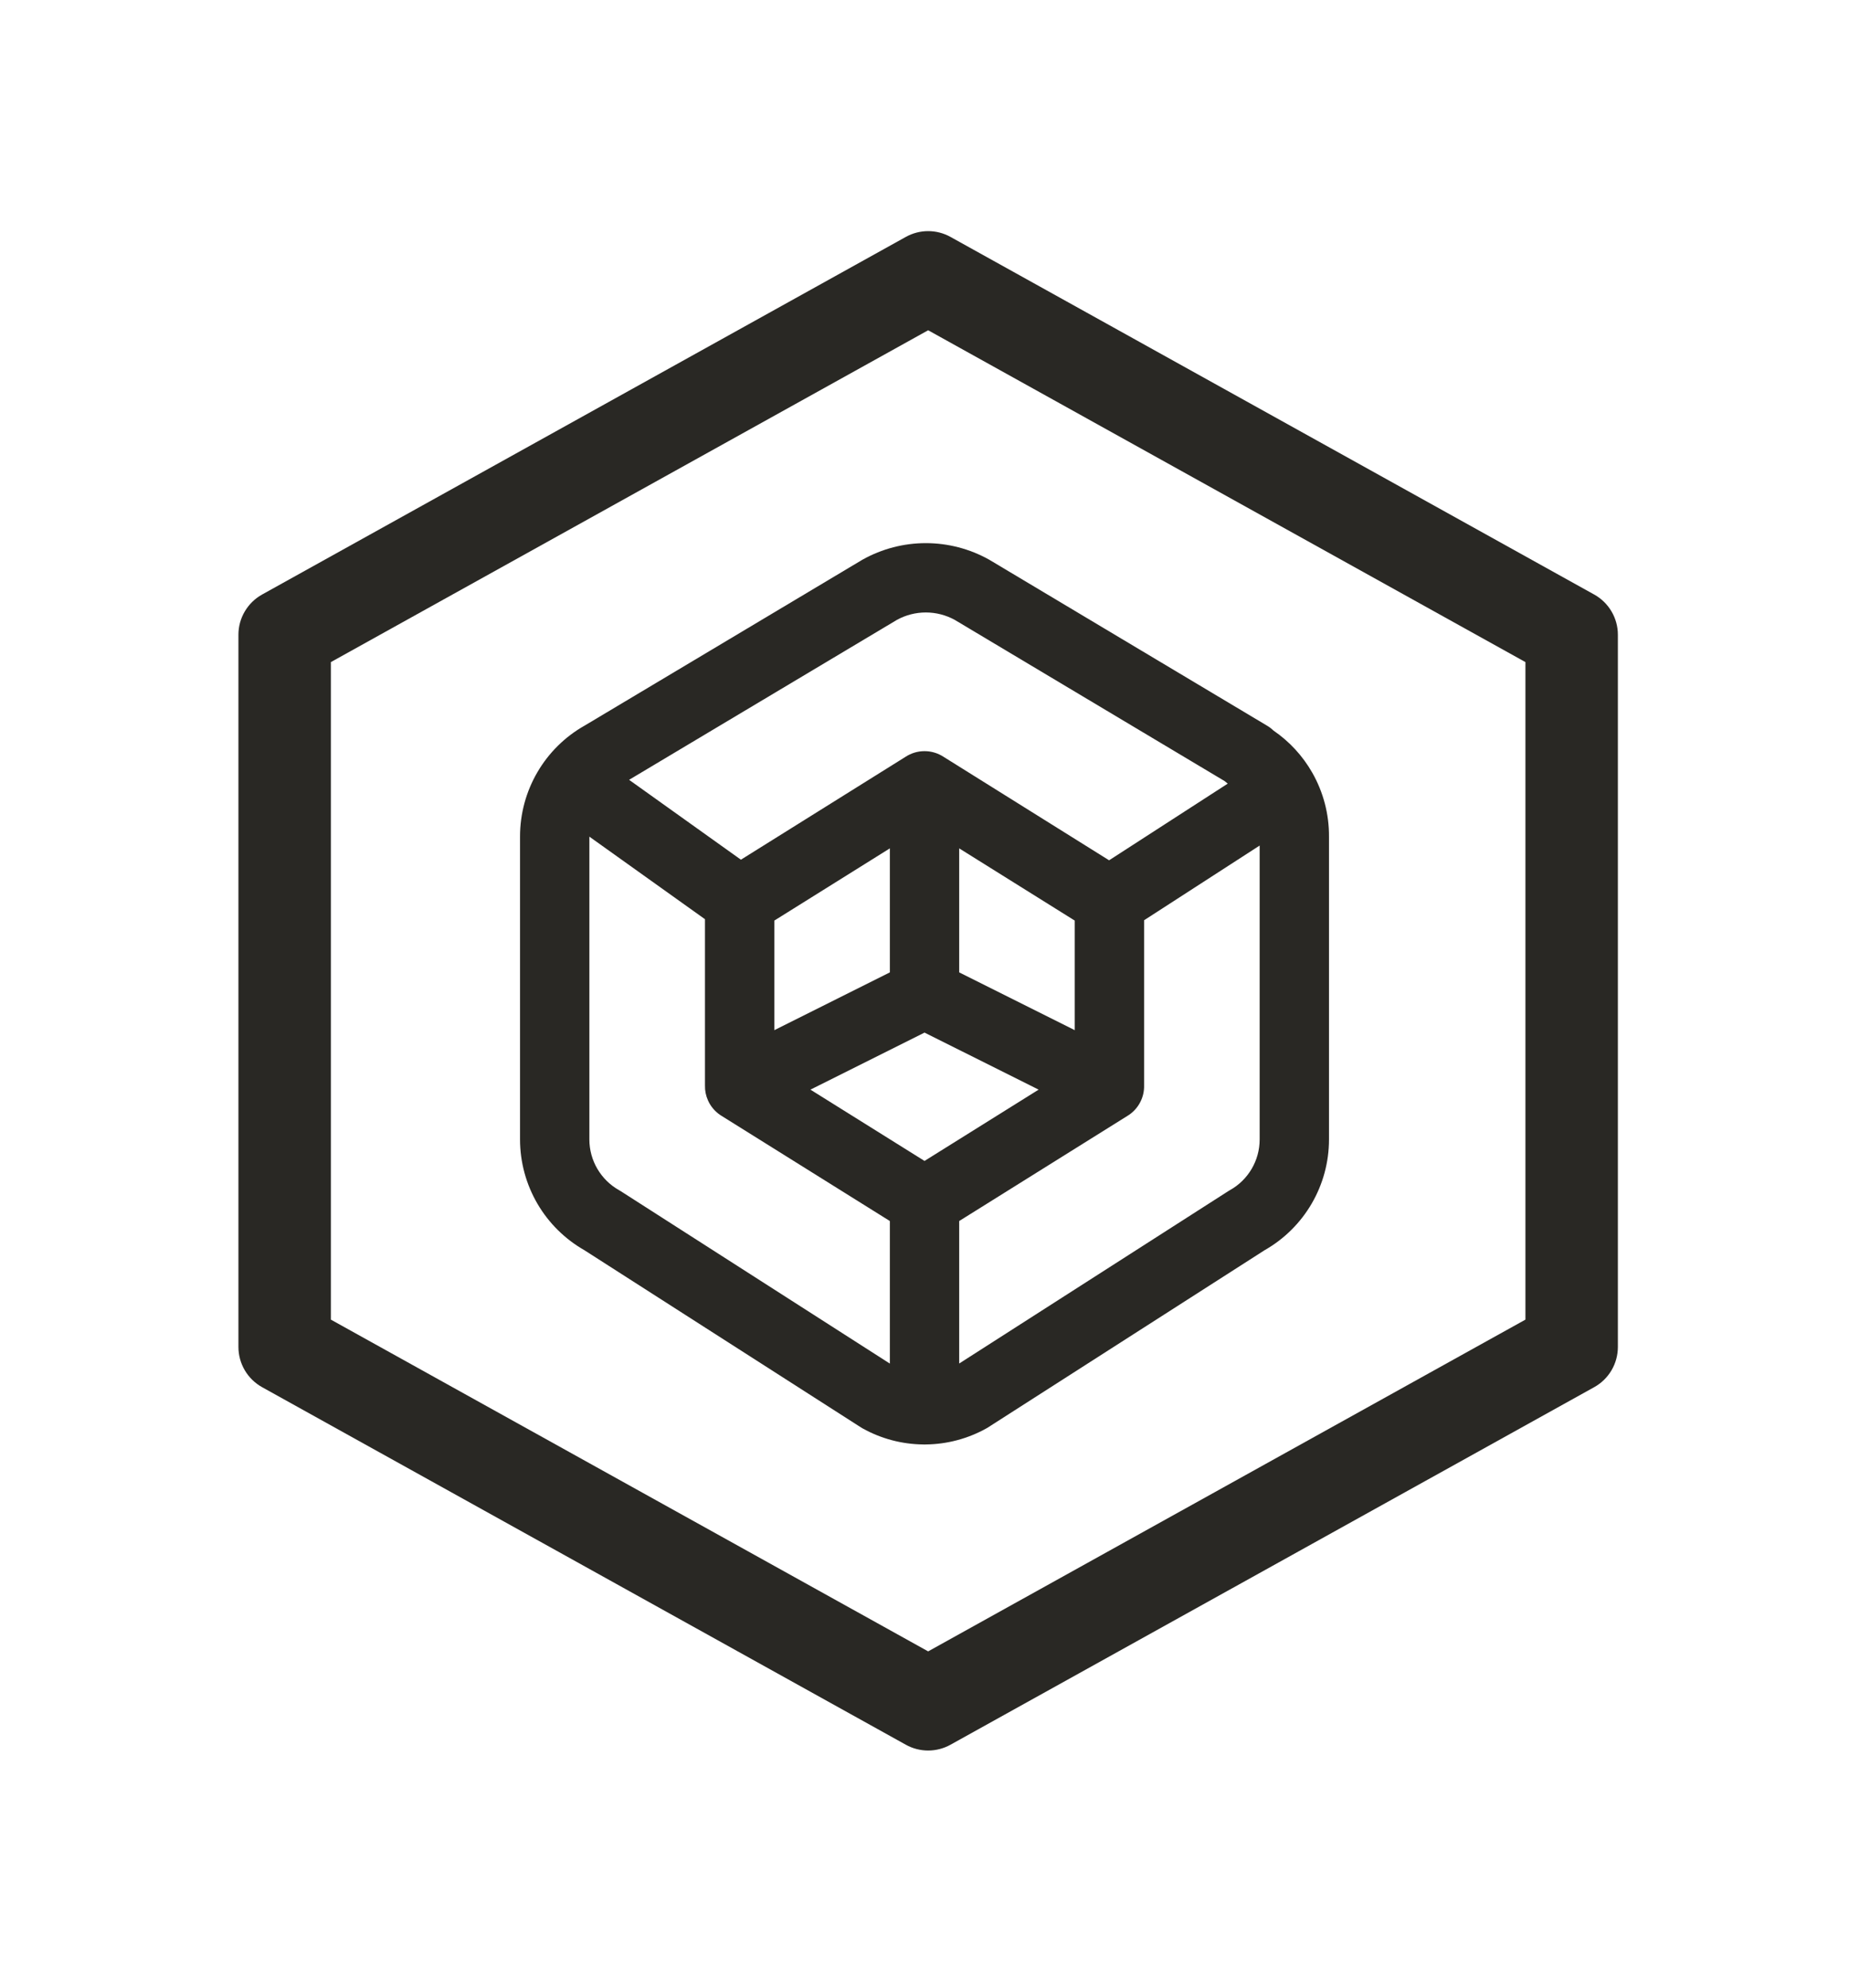 <?xml version="1.0" encoding="UTF-8"?> <svg xmlns="http://www.w3.org/2000/svg" width="80" height="86" viewBox="0 0 80 86" fill="none"><g filter="url(#filter0_d_938_1355)"><path fill-rule="evenodd" clip-rule="evenodd" d="M68.975 60.02C69.286 59.847 69.545 59.595 69.725 59.289C69.905 58.983 70 58.634 70 58.279V27.462C70 27.107 69.904 26.759 69.724 26.454C69.544 26.148 69.286 25.896 68.975 25.724L41.123 10.25C40.828 10.086 40.495 10 40.158 10C39.82 10 39.488 10.086 39.193 10.25L11.34 25.724C11.03 25.896 10.772 26.148 10.592 26.454C10.411 26.759 10.316 27.107 10.316 27.462V58.279C10.316 58.634 10.411 58.983 10.591 59.289C10.771 59.595 11.03 59.847 11.34 60.02L39.193 75.491C39.488 75.655 39.82 75.741 40.158 75.741C40.495 75.741 40.828 75.655 41.123 75.491L68.975 60.02ZM14.316 28.647L40.158 14.29L66 28.647V57.097L40.158 71.451L14.316 57.097V28.647ZM67.035 56.522L67.033 56.523L67.035 56.522Z" fill="#292824"></path><path fill-rule="evenodd" clip-rule="evenodd" d="M55.098 31.609C55.017 31.53 54.926 31.46 54.826 31.401L42.827 24.233C42.814 24.226 42.802 24.218 42.789 24.211C41.954 23.745 41.014 23.5 40.057 23.5C39.101 23.5 38.161 23.745 37.326 24.211C37.313 24.218 37.301 24.226 37.288 24.233L25.307 31.388C23.572 32.363 22.5 34.2 22.5 36.193V49.306C22.501 50.286 22.764 51.249 23.26 52.095C23.749 52.926 24.446 53.615 25.284 54.093L37.248 61.759C37.275 61.776 37.302 61.792 37.329 61.807C38.129 62.251 39.025 62.488 39.939 62.498C39.96 62.499 39.98 62.5 40.001 62.5C40.023 62.5 40.044 62.499 40.066 62.498C40.977 62.487 41.872 62.25 42.67 61.807C42.697 61.792 42.724 61.776 42.751 61.759L54.714 54.094C56.437 53.115 57.501 51.285 57.501 49.302V36.197C57.507 35.226 57.256 34.271 56.775 33.428C56.36 32.701 55.786 32.079 55.098 31.609ZM38.806 26.821L27.219 33.741L32.057 37.197L39.187 32.741C39.42 32.59 39.696 32.502 39.993 32.501C39.996 32.501 39.999 32.501 40.001 32.501L40.005 32.501C40.304 32.501 40.583 32.59 40.817 32.741L47.987 37.223L53.12 33.906C53.073 33.871 53.027 33.834 52.984 33.795L41.309 26.821C40.925 26.61 40.495 26.5 40.057 26.5C39.62 26.5 39.189 26.61 38.806 26.821ZM49.501 39.817V46.969C49.506 47.205 49.456 47.445 49.343 47.671C49.211 47.935 49.011 48.144 48.775 48.285L41.501 52.831V58.996L53.132 51.545C53.158 51.528 53.184 51.512 53.211 51.497C54.007 51.054 54.501 50.214 54.501 49.302V36.585L49.501 39.817ZM38.501 52.831L31.226 48.285C31.006 48.152 30.817 47.961 30.685 47.72C30.666 47.684 30.648 47.648 30.632 47.611C30.539 47.404 30.497 47.186 30.502 46.971V39.772L25.5 36.2V49.303C25.501 49.751 25.62 50.19 25.847 50.575C26.074 50.962 26.399 51.28 26.79 51.499C26.816 51.513 26.842 51.529 26.867 51.545L38.501 58.999V52.831ZM35.065 47.146L40.001 50.231L44.938 47.146L40.001 44.678L35.065 47.146ZM46.501 44.573V39.832L41.501 36.707V42.073L46.501 44.573ZM38.501 36.707V42.073L33.502 44.573V39.832L38.501 36.707Z" fill="#292824"></path></g><defs><filter id="filter0_d_938_1355" x="0.316" y="0" width="79.684" height="85.741" filterUnits="userSpaceOnUse" color-interpolation-filters="sRGB"><feFlood flood-opacity="0" result="BackgroundImageFix"></feFlood><feColorMatrix in="SourceAlpha" type="matrix" values="0 0 0 0 0 0 0 0 0 0 0 0 0 0 0 0 0 0 127 0" result="hardAlpha"></feColorMatrix><feOffset></feOffset><feGaussianBlur stdDeviation="5"></feGaussianBlur><feComposite in2="hardAlpha" operator="out"></feComposite><feColorMatrix type="matrix" values="0 0 0 0 1 0 0 0 0 1 0 0 0 0 1 0 0 0 1 0"></feColorMatrix><feBlend mode="normal" in2="BackgroundImageFix" result="effect1_dropShadow_938_1355"></feBlend><feBlend mode="normal" in="SourceGraphic" in2="effect1_dropShadow_938_1355" result="shape"></feBlend></filter></defs></svg> 